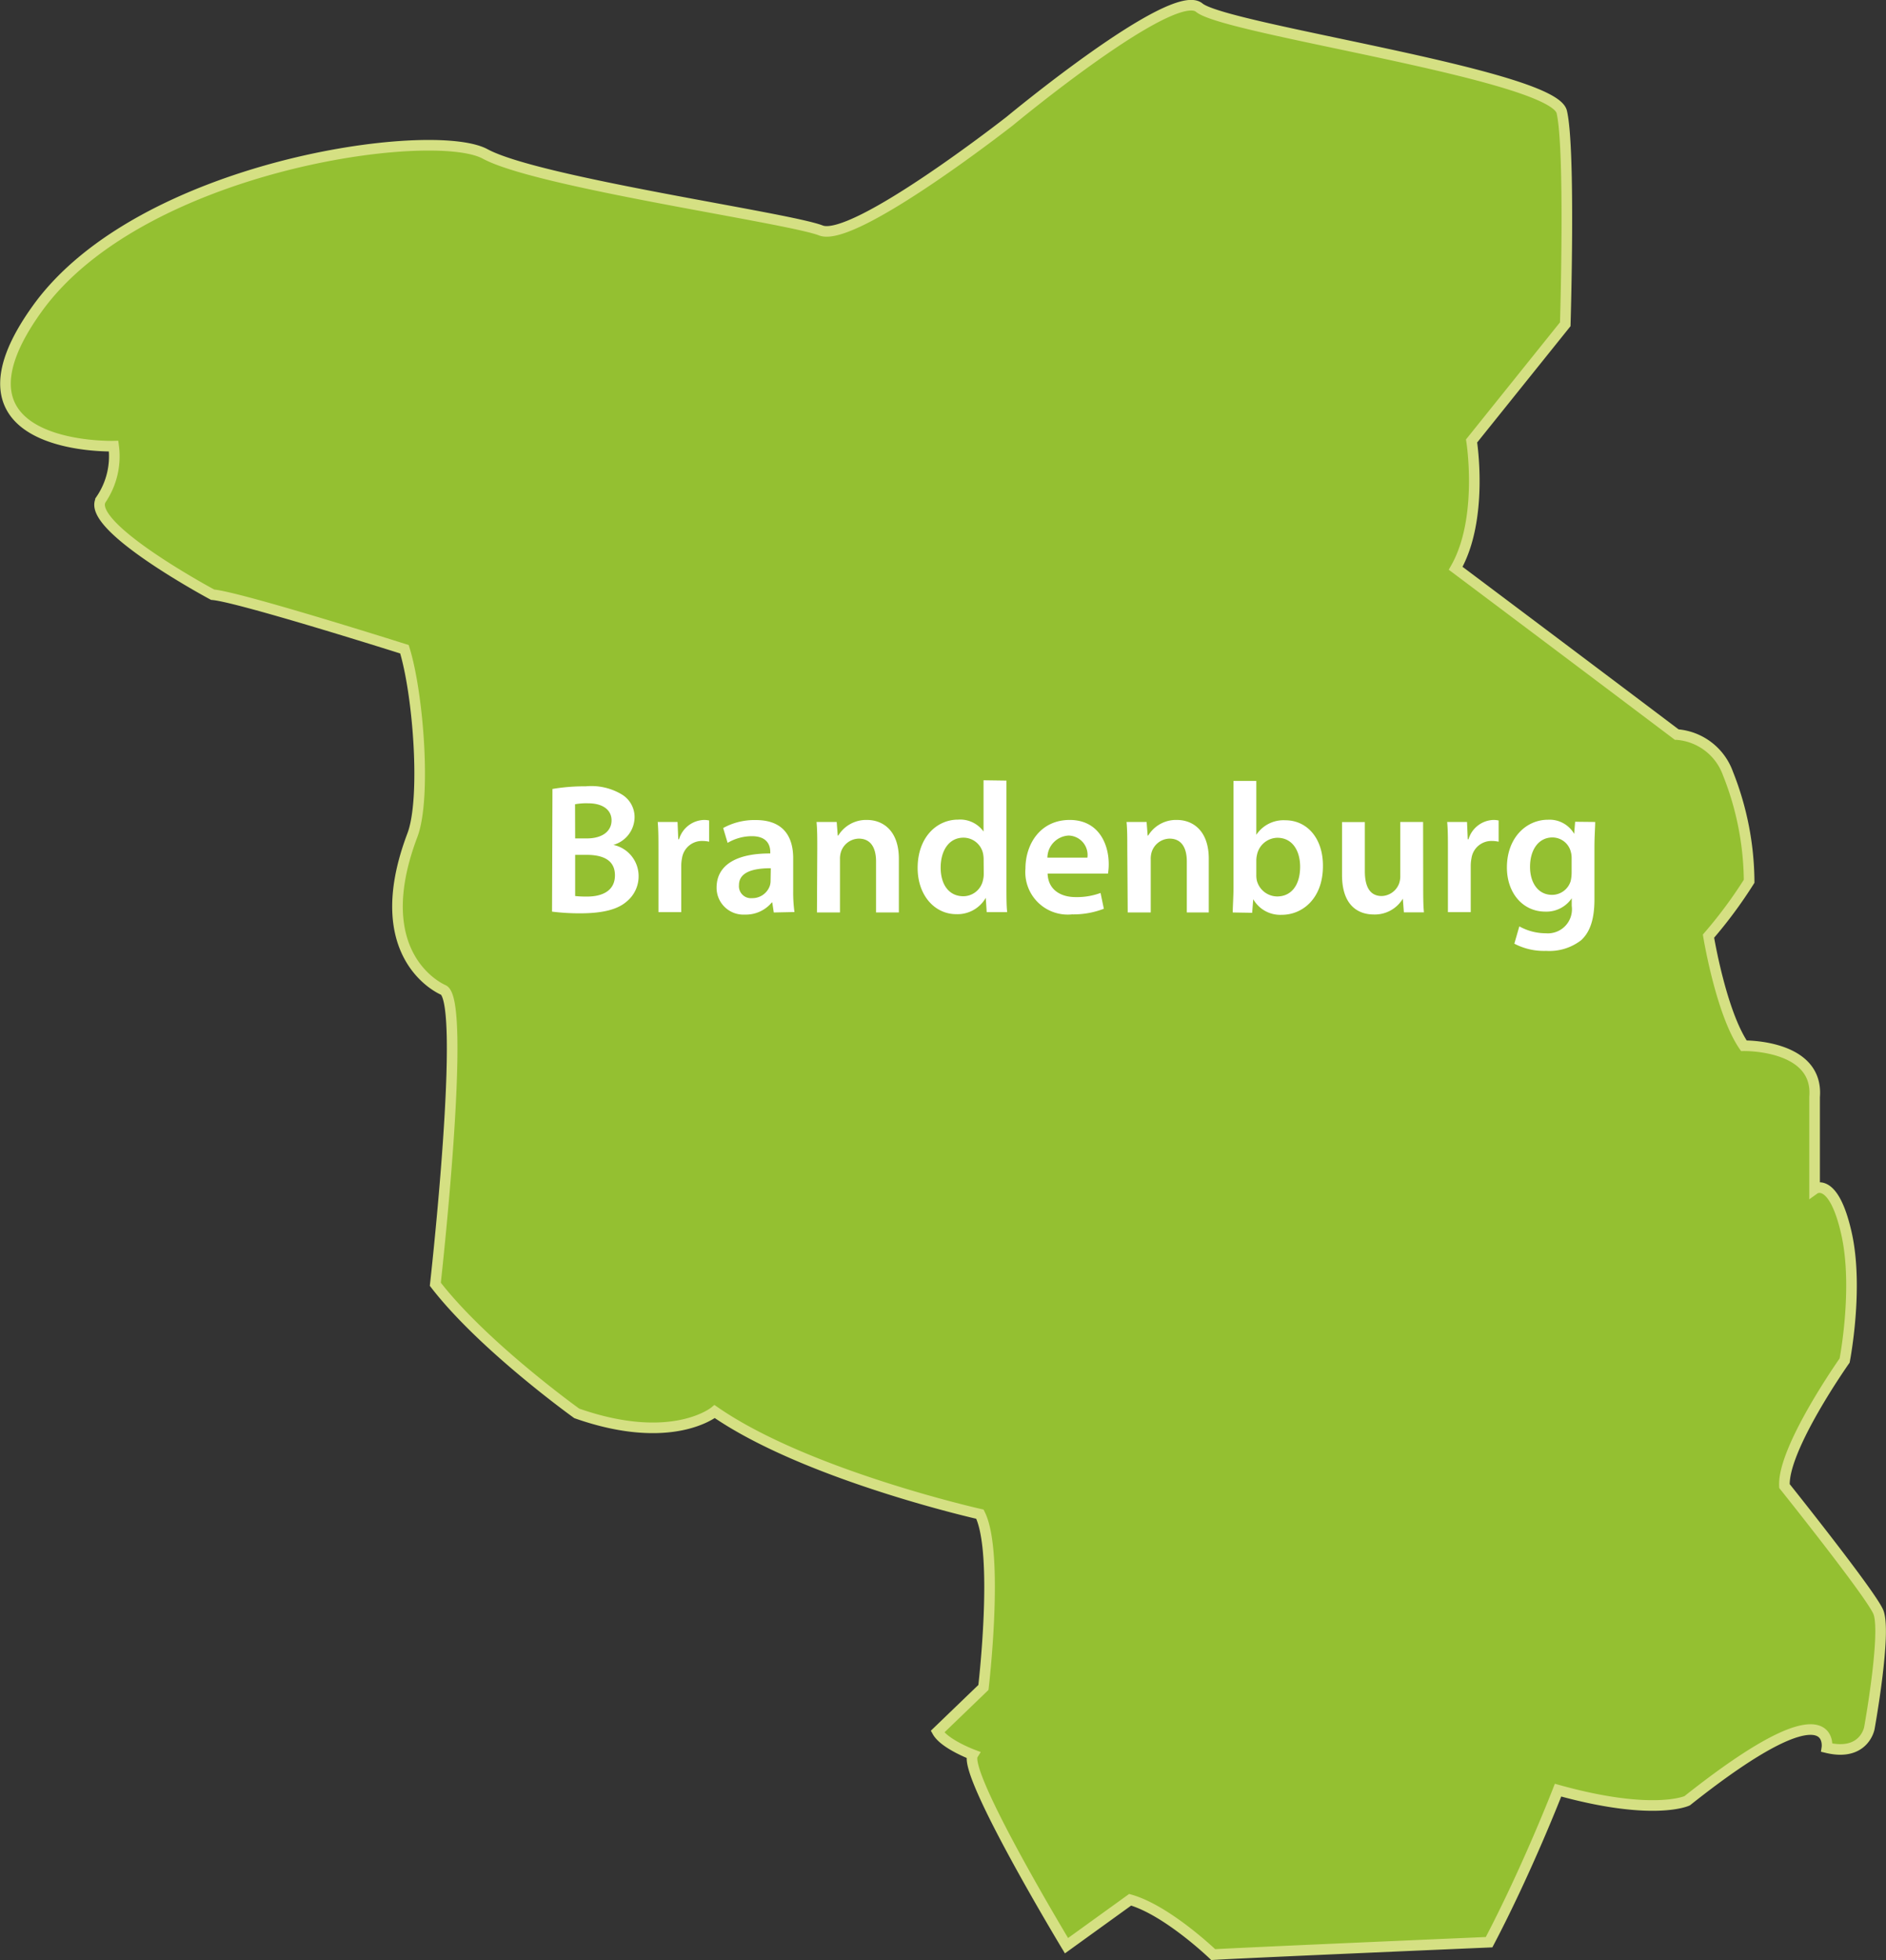 <svg id="Brandenburg" xmlns="http://www.w3.org/2000/svg" viewBox="0 0 177.76 184.75"><rect x="0" y="0" width="177.76" height="184.75" fill="#333333" stroke="none"/><defs><style>.cls-1{fill:#94c031;stroke:#d5e083;stroke-miterlimit:10;}.cls-2{fill:#fff;}</style></defs><title>brandenburg</title><path class="cls-1" d="M311.67,366.67l-8.83,11s1.17,7.33-1.5,12c0,0,11.33,8.5,20.83,15.67A5.56,5.56,0,0,1,327,409a27.94,27.94,0,0,1,2,10.17,42.85,42.85,0,0,1-3.83,5.17s1.17,7.17,3.33,10.33c0,0,7.08-.14,6.67,4.83v8.67s1.77-1.27,3,4.17c1.17,5.17-.17,12-.17,12s-5.87,8.31-5.67,11.83c0,0,8,10,8.83,11.83s-.83,11-.83,11-.5,2.67-4,1.83c0,0,.93-6.2-13.17,5,0,0-3.17,1.5-12.17-1,0,0-2.83,7.33-6.5,14.33,0,0-23.3,1-26,1.17,0,0-4.33-4.17-7.83-5.17l-6,4.33s-9.87-16.34-8.83-18c0,0-2.67-1-3.33-2.17l4.33-4.17s1.5-12.67-.33-16.33c0,0-16.33-3.67-25-9.67,0,0-4,3.33-13,.17,0,0-8.83-6.33-13.33-12.17,0,0,3-26.71.75-27.74,0,0-7.3-3-2.91-14.59,1.31-3.46.56-13.29-.75-17.52,0,0-15.59-4.94-18.08-5.14,0,0-12.16-6.51-10.5-9a7.24,7.24,0,0,0,1.17-5s-16.91.48-7.17-13,37.21-17.24,42.19-14.54,28.53,6,31.64,7.21,17.83-10.33,17.83-10.33,15.35-12.74,17.83-10.67,33.34,6.31,34.17,9.83S311.67,366.67,311.67,366.67Z" transform="translate(-164.14 -336.11)"/><path class="cls-2" d="M216.21,410.47a18,18,0,0,1,3.13-.25,5.59,5.59,0,0,1,3.38.75,2.49,2.49,0,0,1,1.23,2.21,2.74,2.74,0,0,1-2,2.56v0a3,3,0,0,1,2.38,2.92,3.06,3.06,0,0,1-1.14,2.43c-.84.73-2.22,1.1-4.38,1.1a20.77,20.77,0,0,1-2.64-.16Zm2.14,4.66h1.1c1.49,0,2.33-.7,2.33-1.7s-.84-1.61-2.21-1.61a5.88,5.88,0,0,0-1.23.09Zm0,5.43a9.48,9.48,0,0,0,1.14.05c1.38,0,2.61-.52,2.61-2s-1.19-1.93-2.68-1.93h-1.07Z" transform="translate(-164.14 -336.11)"/><path class="cls-2" d="M226.2,416.33c0-1.16,0-2-.07-2.75H228l.07,1.63h.07a2.54,2.54,0,0,1,2.33-1.82,2.28,2.28,0,0,1,.51.05v2a3,3,0,0,0-.63-.07,1.9,1.9,0,0,0-1.93,1.63,3.69,3.69,0,0,0-.07.67v4.41H226.2Z" transform="translate(-164.14 -336.11)"/><path class="cls-2" d="M237.07,422.11l-.14-.94h-.05a3.17,3.17,0,0,1-2.52,1.14,2.53,2.53,0,0,1-2.68-2.54c0-2.15,1.91-3.24,5.06-3.22v-.14c0-.56-.23-1.49-1.73-1.49a4.51,4.51,0,0,0-2.29.63l-.42-1.4a6.14,6.14,0,0,1,3.08-.75c2.73,0,3.52,1.73,3.52,3.59v3.08a13.61,13.61,0,0,0,.12,2Zm-.28-4.17c-1.52,0-3,.3-3,1.59a1.13,1.13,0,0,0,1.23,1.23,1.74,1.74,0,0,0,1.68-1.17,1.54,1.54,0,0,0,.07-.47Z" transform="translate(-164.14 -336.11)"/><path class="cls-2" d="M241.17,416.12c0-1,0-1.8-.07-2.54H243l.1,1.28h.05a3.07,3.07,0,0,1,2.71-1.47c1.49,0,3,1,3,3.66v5.06h-2.15v-4.81c0-1.23-.46-2.15-1.63-2.15a1.81,1.81,0,0,0-1.68,1.26,2.18,2.18,0,0,0-.09.7v5h-2.17Z" transform="translate(-164.14 -336.11)"/><path class="cls-2" d="M259,409.68v10c0,.88,0,1.82.07,2.4h-1.93l-.09-1.35h0a3.07,3.07,0,0,1-2.78,1.54c-2,0-3.64-1.73-3.64-4.36,0-2.85,1.77-4.55,3.81-4.55a2.71,2.71,0,0,1,2.4,1.12h0v-4.83Zm-2.15,7.46a3,3,0,0,0-.05-.56,1.89,1.89,0,0,0-1.85-1.52c-1.38,0-2.15,1.23-2.15,2.82s.77,2.7,2.14,2.7a1.9,1.9,0,0,0,1.85-1.52,2.39,2.39,0,0,0,.07-.63Z" transform="translate(-164.14 -336.11)"/><path class="cls-2" d="M262.88,418.45c.05,1.54,1.26,2.21,2.63,2.21a6.41,6.41,0,0,0,2.36-.39l.31,1.49a8,8,0,0,1-3,.53,4,4,0,0,1-4.39-4.31c0-2.36,1.44-4.59,4.17-4.59s3.68,2.27,3.68,4.15a5.28,5.28,0,0,1-.07.91Zm3.75-1.51a1.83,1.83,0,0,0-1.77-2.08,2.11,2.11,0,0,0-2,2.08Z" transform="translate(-164.14 -336.11)"/><path class="cls-2" d="M270.39,416.12c0-1,0-1.8-.07-2.54h1.89l.1,1.28h.05a3.07,3.07,0,0,1,2.71-1.47c1.49,0,3,1,3,3.66v5.06H276v-4.81c0-1.23-.46-2.15-1.63-2.15a1.81,1.81,0,0,0-1.68,1.26,2.18,2.18,0,0,0-.09.7v5h-2.17Z" transform="translate(-164.14 -336.11)"/><path class="cls-2" d="M280.33,422.11c0-.58.07-1.52.07-2.4v-10h2.15v5.08h0a3.08,3.08,0,0,1,2.73-1.37c2.08,0,3.57,1.73,3.55,4.32,0,3.06-1.94,4.59-3.87,4.59a2.93,2.93,0,0,1-2.7-1.47h0l-.1,1.28Zm2.22-3.52a2.37,2.37,0,0,0,.05.51,2,2,0,0,0,1.91,1.5c1.35,0,2.17-1.08,2.17-2.8,0-1.5-.72-2.73-2.15-2.73a2,2,0,0,0-1.91,1.58,2.56,2.56,0,0,0-.07.56Z" transform="translate(-164.14 -336.11)"/><path class="cls-2" d="M298.28,419.55c0,1,0,1.85.07,2.55h-1.89l-.1-1.29h0a3.08,3.08,0,0,1-2.73,1.49c-1.56,0-3-.93-3-3.71v-5h2.15v4.64c0,1.42.46,2.33,1.59,2.33A1.81,1.81,0,0,0,296,419.4a2,2,0,0,0,.12-.67v-5.15h2.15Z" transform="translate(-164.14 -336.11)"/><path class="cls-2" d="M300.61,416.33c0-1.16,0-2-.07-2.75h1.87l.07,1.63h.07a2.54,2.54,0,0,1,2.33-1.82,2.28,2.28,0,0,1,.51.05v2a3,3,0,0,0-.63-.07,1.9,1.9,0,0,0-1.93,1.63,3.78,3.78,0,0,0-.07.67v4.41h-2.15Z" transform="translate(-164.14 -336.11)"/><path class="cls-2" d="M314.49,413.58c0,.58-.07,1.28-.07,2.45v4.83c0,1.79-.37,3.06-1.26,3.87a4.9,4.9,0,0,1-3.29,1,6,6,0,0,1-3-.68l.47-1.63a5.14,5.14,0,0,0,2.49.65,2.27,2.27,0,0,0,2.45-2.57v-.73h0a2.88,2.88,0,0,1-2.49,1.26c-2.12,0-3.62-1.75-3.62-4.16,0-2.8,1.82-4.5,3.87-4.5a2.68,2.68,0,0,1,2.47,1.33h0l.09-1.14ZM312.27,417a2.08,2.08,0,0,0-.07-.58,1.79,1.79,0,0,0-1.75-1.38c-1.21,0-2.1,1.05-2.1,2.78,0,1.45.73,2.63,2.08,2.63a1.84,1.84,0,0,0,1.75-1.3,3.69,3.69,0,0,0,.09-.77Z" transform="translate(-164.14 -336.11)"/></svg>